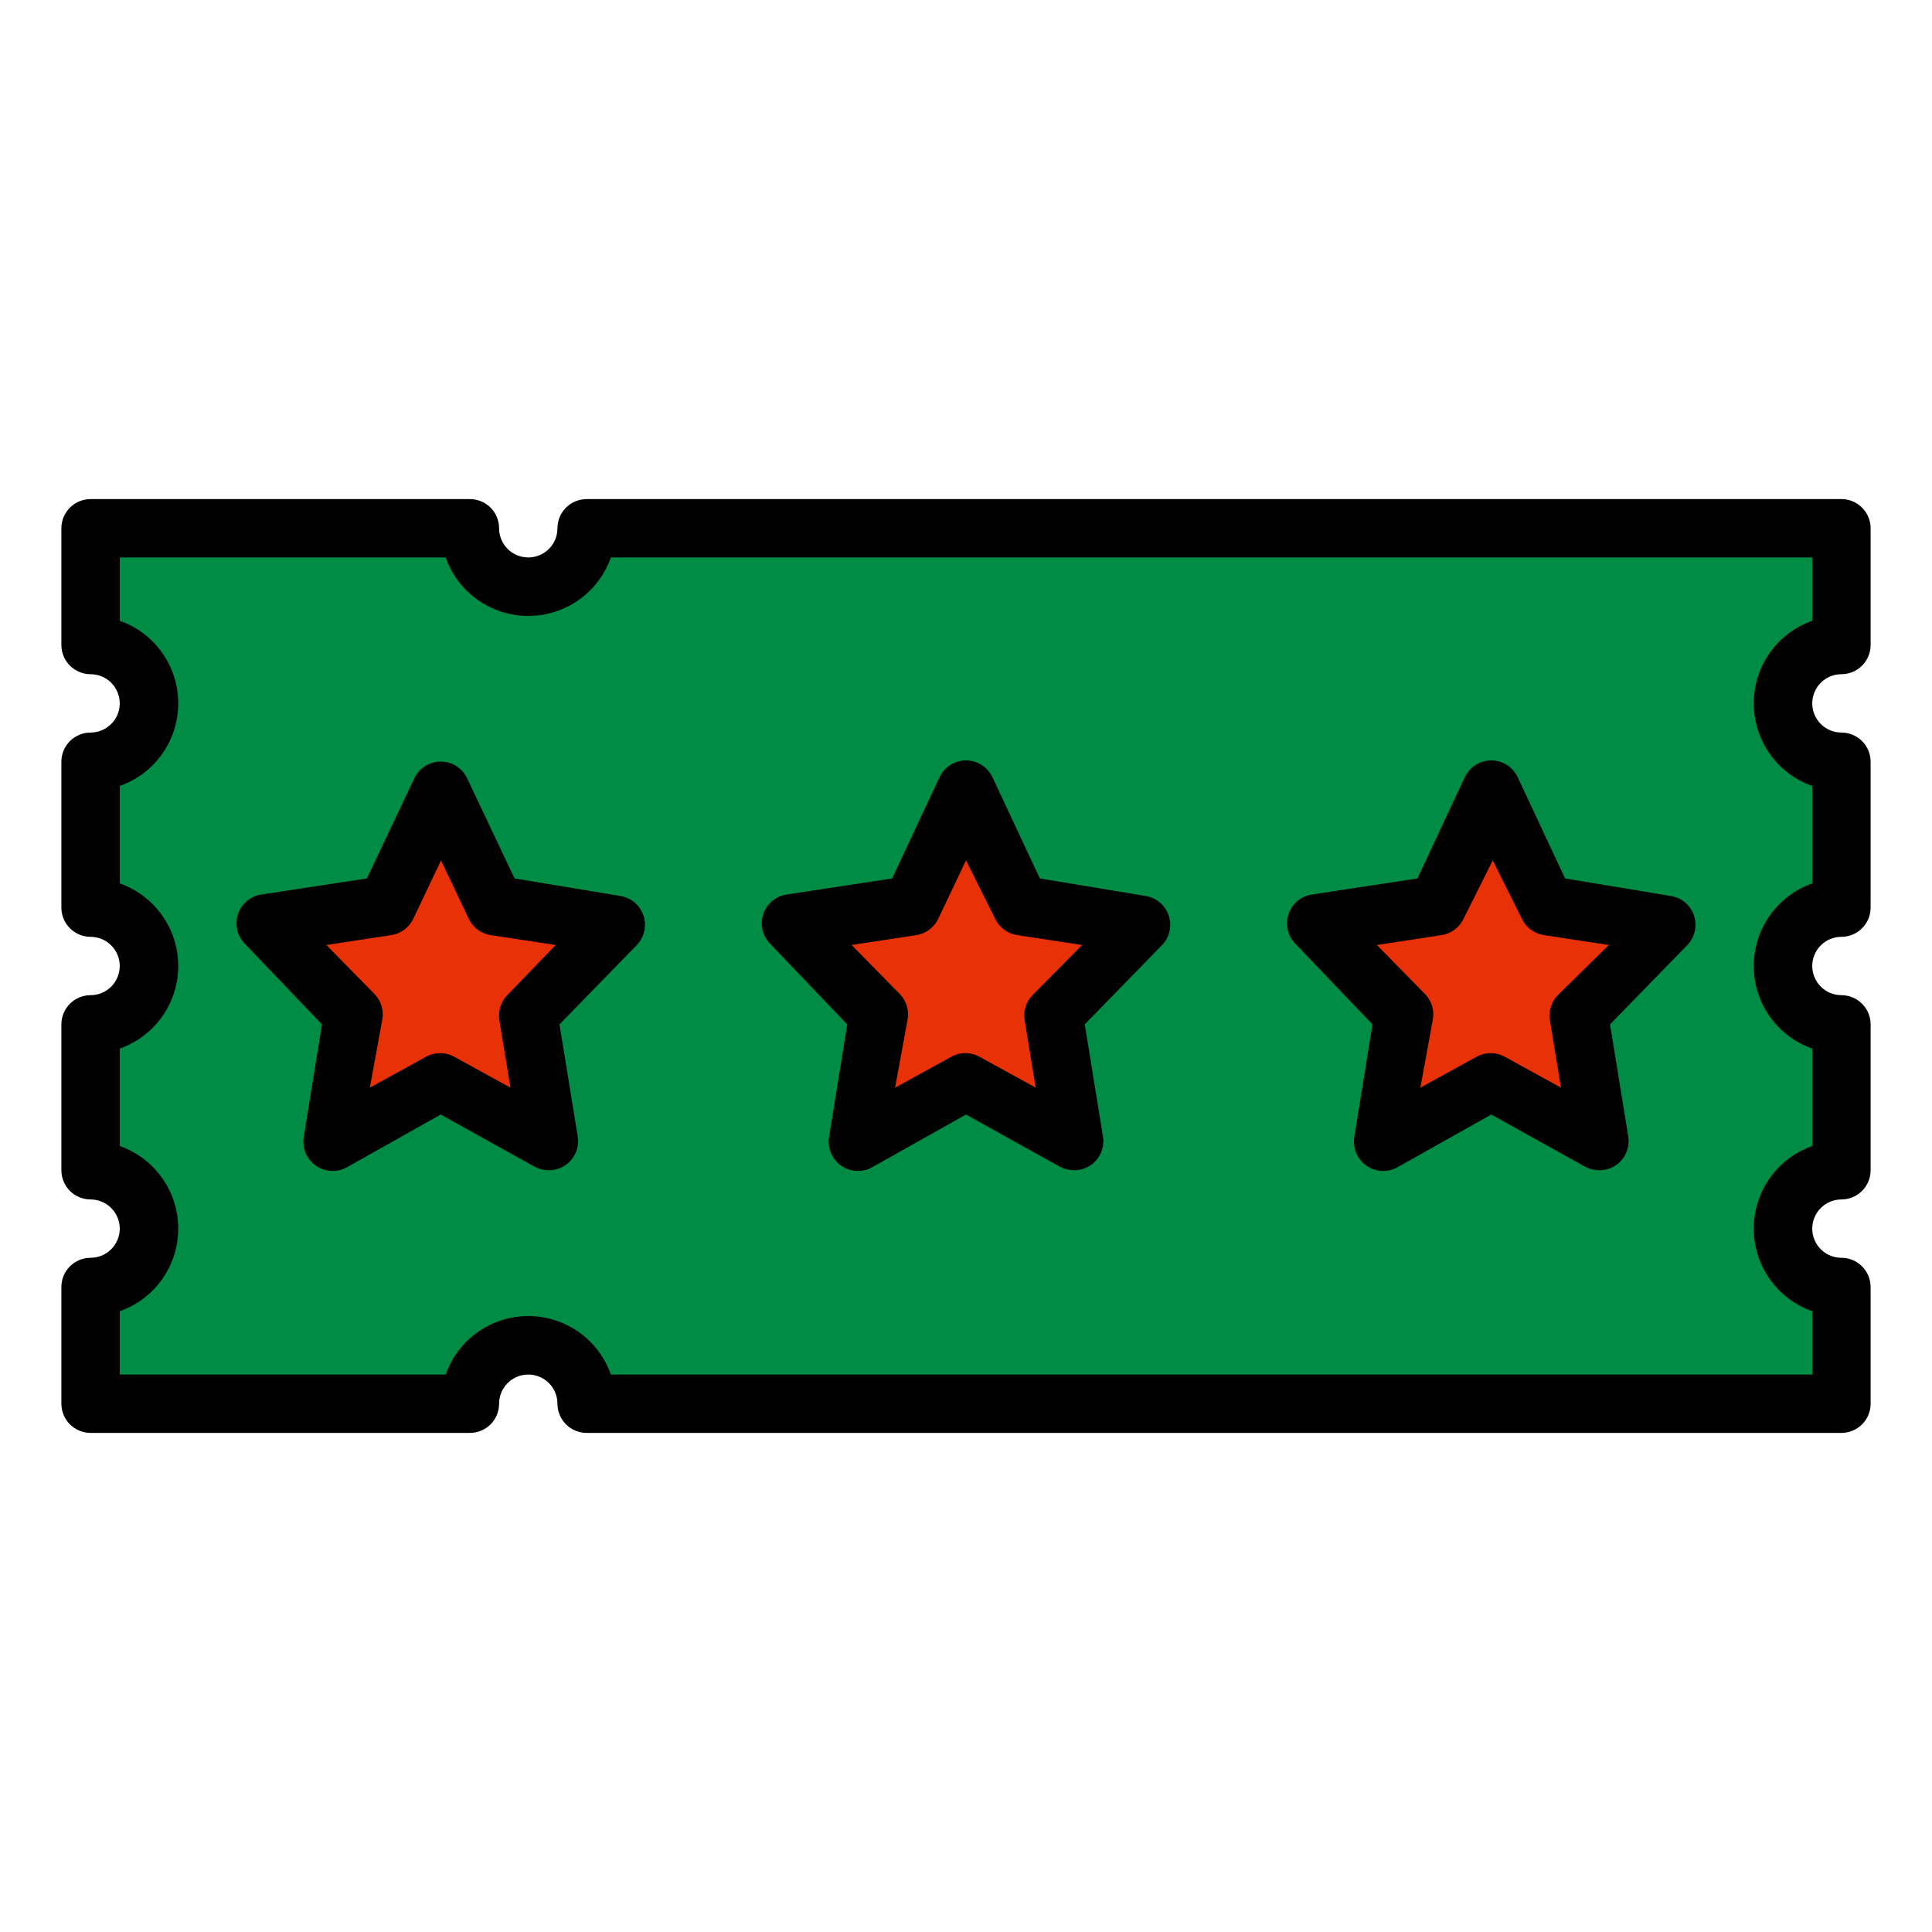 <svg width="60" height="60" viewBox="0 0 60 60" fill="none" xmlns="http://www.w3.org/2000/svg">
<path d="M55.375 38.156C55.375 37.675 55.566 37.215 55.906 36.875C56.246 36.535 56.707 36.344 57.188 36.344V31.812C56.707 31.812 56.246 31.622 55.906 31.282C55.566 30.942 55.375 30.481 55.375 30C55.375 29.519 55.566 29.058 55.906 28.718C56.246 28.378 56.707 28.188 57.188 28.188V23.656C56.707 23.656 56.246 23.465 55.906 23.125C55.566 22.785 55.375 22.325 55.375 21.844C55.375 21.363 55.566 20.902 55.906 20.562C56.246 20.222 56.707 20.031 57.188 20.031V16.406H18.219C18.219 16.887 18.028 17.348 17.688 17.688C17.348 18.028 16.887 18.219 16.406 18.219C15.925 18.219 15.464 18.028 15.125 17.688C14.785 17.348 14.594 16.887 14.594 16.406H2.812V20.031C3.293 20.031 3.754 20.222 4.094 20.562C4.434 20.902 4.625 21.363 4.625 21.844C4.625 22.325 4.434 22.785 4.094 23.125C3.754 23.465 3.293 23.656 2.812 23.656V28.188C3.293 28.188 3.754 28.378 4.094 28.718C4.434 29.058 4.625 29.519 4.625 30C4.625 30.481 4.434 30.942 4.094 31.282C3.754 31.622 3.293 31.812 2.812 31.812V36.344C3.293 36.344 3.754 36.535 4.094 36.875C4.434 37.215 4.625 37.675 4.625 38.156C4.625 38.637 4.434 39.098 4.094 39.438C3.754 39.778 3.293 39.969 2.812 39.969V43.594H14.594C14.594 43.113 14.785 42.652 15.125 42.312C15.464 41.972 15.925 41.781 16.406 41.781C16.887 41.781 17.348 41.972 17.688 42.312C18.028 42.652 18.219 43.113 18.219 43.594H57.188V39.969C56.707 39.969 56.246 39.778 55.906 39.438C55.566 39.098 55.375 38.637 55.375 38.156Z" fill="#008C44"/>
<path d="M30 24.562L31.677 28.142L35.438 28.713L32.719 31.504L33.362 35.438L30 33.58L26.638 35.438L27.281 31.504L24.562 28.713L28.323 28.142L30 24.562Z" fill="#E83107"/>
<path d="M46.312 24.562L47.989 28.142L51.75 28.713L49.031 31.504L49.675 35.438L46.312 33.58L42.95 35.438L43.594 31.504L40.875 28.713L44.636 28.142L46.312 24.562Z" fill="#E83107"/>
<path d="M13.688 24.562L15.364 28.142L19.125 28.713L16.406 31.504L17.05 35.438L13.688 33.58L10.325 35.438L10.969 31.504L8.25 28.713L12.011 28.142L13.688 24.562Z" fill="#E83107"/>
<path d="M57.188 15.5H18.219C17.978 15.5 17.748 15.595 17.578 15.765C17.408 15.935 17.312 16.166 17.312 16.406C17.312 16.647 17.217 16.877 17.047 17.047C16.877 17.217 16.647 17.312 16.406 17.312C16.166 17.312 15.935 17.217 15.765 17.047C15.595 16.877 15.5 16.647 15.5 16.406C15.5 16.166 15.405 15.935 15.235 15.765C15.065 15.595 14.834 15.5 14.594 15.5H2.812C2.572 15.5 2.342 15.595 2.172 15.765C2.002 15.935 1.906 16.166 1.906 16.406V20.031C1.906 20.272 2.002 20.502 2.172 20.672C2.342 20.842 2.572 20.938 2.812 20.938C3.053 20.938 3.283 21.033 3.453 21.203C3.623 21.373 3.719 21.603 3.719 21.844C3.719 22.084 3.623 22.315 3.453 22.485C3.283 22.654 3.053 22.75 2.812 22.75C2.572 22.75 2.342 22.846 2.172 23.015C2.002 23.185 1.906 23.416 1.906 23.656V28.188C1.906 28.428 2.002 28.658 2.172 28.828C2.342 28.998 2.572 29.094 2.812 29.094C3.053 29.094 3.283 29.189 3.453 29.359C3.623 29.529 3.719 29.76 3.719 30C3.719 30.24 3.623 30.471 3.453 30.641C3.283 30.811 3.053 30.906 2.812 30.906C2.572 30.906 2.342 31.002 2.172 31.172C2.002 31.342 1.906 31.572 1.906 31.812V36.344C1.906 36.584 2.002 36.815 2.172 36.985C2.342 37.154 2.572 37.25 2.812 37.25C3.053 37.25 3.283 37.346 3.453 37.515C3.623 37.685 3.719 37.916 3.719 38.156C3.719 38.397 3.623 38.627 3.453 38.797C3.283 38.967 3.053 39.062 2.812 39.062C2.572 39.062 2.342 39.158 2.172 39.328C2.002 39.498 1.906 39.728 1.906 39.969V43.594C1.906 43.834 2.002 44.065 2.172 44.235C2.342 44.404 2.572 44.5 2.812 44.5H14.594C14.834 44.5 15.065 44.404 15.235 44.235C15.405 44.065 15.5 43.834 15.5 43.594C15.5 43.353 15.595 43.123 15.765 42.953C15.935 42.783 16.166 42.688 16.406 42.688C16.647 42.688 16.877 42.783 17.047 42.953C17.217 43.123 17.312 43.353 17.312 43.594C17.312 43.834 17.408 44.065 17.578 44.235C17.748 44.404 17.978 44.5 18.219 44.5H57.188C57.428 44.5 57.658 44.404 57.828 44.235C57.998 44.065 58.094 43.834 58.094 43.594V39.969C58.094 39.728 57.998 39.498 57.828 39.328C57.658 39.158 57.428 39.062 57.188 39.062C56.947 39.062 56.717 38.967 56.547 38.797C56.377 38.627 56.281 38.397 56.281 38.156C56.281 37.916 56.377 37.685 56.547 37.515C56.717 37.346 56.947 37.25 57.188 37.25C57.428 37.25 57.658 37.154 57.828 36.985C57.998 36.815 58.094 36.584 58.094 36.344V31.812C58.094 31.572 57.998 31.342 57.828 31.172C57.658 31.002 57.428 30.906 57.188 30.906C56.947 30.906 56.717 30.811 56.547 30.641C56.377 30.471 56.281 30.24 56.281 30C56.281 29.76 56.377 29.529 56.547 29.359C56.717 29.189 56.947 29.094 57.188 29.094C57.428 29.094 57.658 28.998 57.828 28.828C57.998 28.658 58.094 28.428 58.094 28.188V23.656C58.094 23.416 57.998 23.185 57.828 23.015C57.658 22.846 57.428 22.75 57.188 22.75C56.947 22.75 56.717 22.654 56.547 22.485C56.377 22.315 56.281 22.084 56.281 21.844C56.281 21.603 56.377 21.373 56.547 21.203C56.717 21.033 56.947 20.938 57.188 20.938C57.428 20.938 57.658 20.842 57.828 20.672C57.998 20.502 58.094 20.272 58.094 20.031V16.406C58.094 16.166 57.998 15.935 57.828 15.765C57.658 15.595 57.428 15.5 57.188 15.5ZM56.281 19.279C55.75 19.466 55.29 19.813 54.965 20.272C54.639 20.732 54.465 21.281 54.465 21.844C54.465 22.407 54.639 22.956 54.965 23.415C55.29 23.875 55.75 24.222 56.281 24.408V27.435C55.75 27.622 55.29 27.969 54.965 28.429C54.639 28.888 54.465 29.437 54.465 30C54.465 30.563 54.639 31.112 54.965 31.571C55.29 32.031 55.75 32.378 56.281 32.565V35.592C55.75 35.778 55.29 36.125 54.965 36.585C54.639 37.044 54.465 37.593 54.465 38.156C54.465 38.719 54.639 39.268 54.965 39.728C55.29 40.187 55.75 40.534 56.281 40.721V42.688H18.971C18.784 42.156 18.437 41.697 17.978 41.371C17.518 41.046 16.969 40.871 16.406 40.871C15.843 40.871 15.294 41.046 14.835 41.371C14.375 41.697 14.028 42.156 13.842 42.688H3.719V40.721C4.25 40.534 4.71 40.187 5.035 39.728C5.361 39.268 5.535 38.719 5.535 38.156C5.535 37.593 5.361 37.044 5.035 36.585C4.71 36.125 4.25 35.778 3.719 35.592V32.565C4.25 32.378 4.71 32.031 5.035 31.571C5.361 31.112 5.535 30.563 5.535 30C5.535 29.437 5.361 28.888 5.035 28.429C4.71 27.969 4.25 27.622 3.719 27.435V24.408C4.25 24.222 4.71 23.875 5.035 23.415C5.361 22.956 5.535 22.407 5.535 21.844C5.535 21.281 5.361 20.732 5.035 20.272C4.71 19.813 4.25 19.466 3.719 19.279V17.312H13.842C14.028 17.844 14.375 18.303 14.835 18.629C15.294 18.954 15.843 19.129 16.406 19.129C16.969 19.129 17.518 18.954 17.978 18.629C18.437 18.303 18.784 17.844 18.971 17.312H56.281V19.279Z" fill="black"/>
<path d="M26.312 31.813L25.75 35.293C25.718 35.463 25.737 35.64 25.803 35.8C25.869 35.961 25.979 36.099 26.121 36.199C26.26 36.297 26.424 36.355 26.594 36.364C26.764 36.374 26.933 36.335 27.082 36.253L30 34.613L32.918 36.235C33.056 36.306 33.208 36.343 33.362 36.344C33.547 36.343 33.727 36.286 33.879 36.181C34.021 36.081 34.132 35.943 34.198 35.782C34.264 35.621 34.282 35.445 34.25 35.275L33.688 31.813L36.09 29.348C36.203 29.23 36.283 29.083 36.319 28.923C36.356 28.764 36.349 28.597 36.298 28.441C36.247 28.282 36.151 28.139 36.023 28.03C35.895 27.922 35.74 27.851 35.574 27.825L32.293 27.281L30.825 24.146C30.753 23.988 30.637 23.853 30.49 23.759C30.344 23.665 30.174 23.615 30 23.615C29.826 23.615 29.656 23.665 29.51 23.759C29.364 23.853 29.247 23.988 29.175 24.146L27.707 27.281L24.427 27.78C24.261 27.805 24.105 27.876 23.977 27.985C23.849 28.094 23.753 28.236 23.702 28.396C23.651 28.552 23.644 28.718 23.681 28.878C23.718 29.038 23.797 29.184 23.91 29.302L26.312 31.813ZM28.459 29.04C28.606 29.017 28.744 28.959 28.862 28.87C28.981 28.782 29.076 28.666 29.139 28.532L30 26.72L30.906 28.532C30.97 28.666 31.065 28.782 31.183 28.87C31.302 28.959 31.44 29.017 31.586 29.04L33.607 29.348L32.066 30.906C31.967 31.008 31.894 31.132 31.851 31.267C31.809 31.402 31.799 31.546 31.822 31.686L32.166 33.779L30.435 32.828C30.297 32.748 30.141 32.706 29.982 32.706C29.823 32.706 29.667 32.748 29.529 32.828L27.798 33.779L28.188 31.649C28.211 31.509 28.201 31.366 28.158 31.231C28.116 31.095 28.042 30.972 27.943 30.87L26.448 29.348L28.459 29.04ZM42.624 31.813L42.062 35.293C42.031 35.463 42.049 35.64 42.115 35.8C42.181 35.961 42.292 36.099 42.434 36.199C42.573 36.297 42.736 36.355 42.906 36.364C43.076 36.374 43.245 36.335 43.395 36.253L46.313 34.613L49.231 36.235C49.368 36.306 49.52 36.343 49.675 36.344C49.86 36.343 50.04 36.286 50.191 36.181C50.334 36.081 50.444 35.943 50.51 35.782C50.576 35.621 50.594 35.445 50.563 35.275L50.001 31.813L52.403 29.348C52.516 29.23 52.595 29.083 52.632 28.923C52.669 28.764 52.661 28.597 52.611 28.441C52.559 28.282 52.464 28.139 52.336 28.03C52.208 27.922 52.052 27.851 51.886 27.825L48.605 27.281L47.137 24.146C47.065 23.988 46.949 23.853 46.803 23.759C46.657 23.665 46.486 23.615 46.313 23.615C46.139 23.615 45.968 23.665 45.822 23.759C45.676 23.853 45.56 23.988 45.488 24.146L44.02 27.281L40.739 27.78C40.573 27.805 40.417 27.876 40.289 27.985C40.161 28.094 40.066 28.236 40.014 28.396C39.964 28.552 39.957 28.718 39.993 28.878C40.03 29.038 40.109 29.184 40.223 29.302L42.624 31.813ZM44.772 29.04C44.918 29.017 45.056 28.959 45.175 28.87C45.293 28.782 45.388 28.666 45.452 28.532L46.358 26.72L47.264 28.532C47.327 28.666 47.422 28.782 47.541 28.87C47.659 28.959 47.798 29.017 47.944 29.04L49.965 29.348L48.379 30.906C48.28 31.008 48.206 31.132 48.164 31.267C48.121 31.402 48.111 31.546 48.134 31.686L48.478 33.779L46.748 32.828C46.61 32.748 46.453 32.706 46.294 32.706C46.135 32.706 45.979 32.748 45.841 32.828L44.11 33.779L44.5 31.649C44.523 31.509 44.513 31.366 44.471 31.231C44.428 31.095 44.354 30.972 44.255 30.87L42.76 29.348L44.772 29.04ZM14.512 24.182C14.44 24.024 14.324 23.89 14.178 23.796C14.032 23.701 13.861 23.651 13.688 23.651C13.514 23.651 13.344 23.701 13.197 23.796C13.051 23.89 12.935 24.024 12.863 24.182L11.395 27.281L8.114 27.78C7.948 27.805 7.792 27.876 7.664 27.985C7.536 28.094 7.441 28.236 7.389 28.396C7.339 28.552 7.332 28.718 7.368 28.878C7.405 29.038 7.484 29.184 7.598 29.302L9.999 31.813L9.437 35.293C9.406 35.463 9.424 35.64 9.49 35.8C9.556 35.961 9.667 36.099 9.809 36.199C9.948 36.297 10.111 36.355 10.281 36.364C10.451 36.374 10.62 36.335 10.77 36.253L13.688 34.613L16.606 36.235C16.743 36.306 16.895 36.343 17.05 36.344C17.235 36.343 17.415 36.286 17.566 36.181C17.709 36.081 17.819 35.943 17.885 35.782C17.951 35.621 17.969 35.445 17.938 35.275L17.376 31.813L19.778 29.348C19.891 29.23 19.97 29.083 20.007 28.923C20.044 28.764 20.036 28.597 19.986 28.441C19.934 28.282 19.839 28.139 19.711 28.03C19.583 27.922 19.427 27.851 19.261 27.825L15.98 27.281L14.512 24.182ZM15.754 30.906C15.655 31.008 15.581 31.132 15.539 31.267C15.496 31.402 15.486 31.546 15.509 31.686L15.854 33.779L14.123 32.828C13.985 32.748 13.829 32.706 13.669 32.706C13.51 32.706 13.354 32.748 13.216 32.828L11.485 33.779L11.875 31.649C11.898 31.509 11.888 31.366 11.845 31.231C11.803 31.095 11.729 30.972 11.63 30.87L10.135 29.348L12.156 29.04C12.302 29.017 12.44 28.959 12.559 28.87C12.677 28.782 12.772 28.666 12.836 28.532L13.697 26.72L14.558 28.532C14.621 28.666 14.716 28.782 14.834 28.87C14.953 28.959 15.091 29.017 15.237 29.04L17.258 29.348L15.754 30.906Z" fill="black"/>
</svg>
